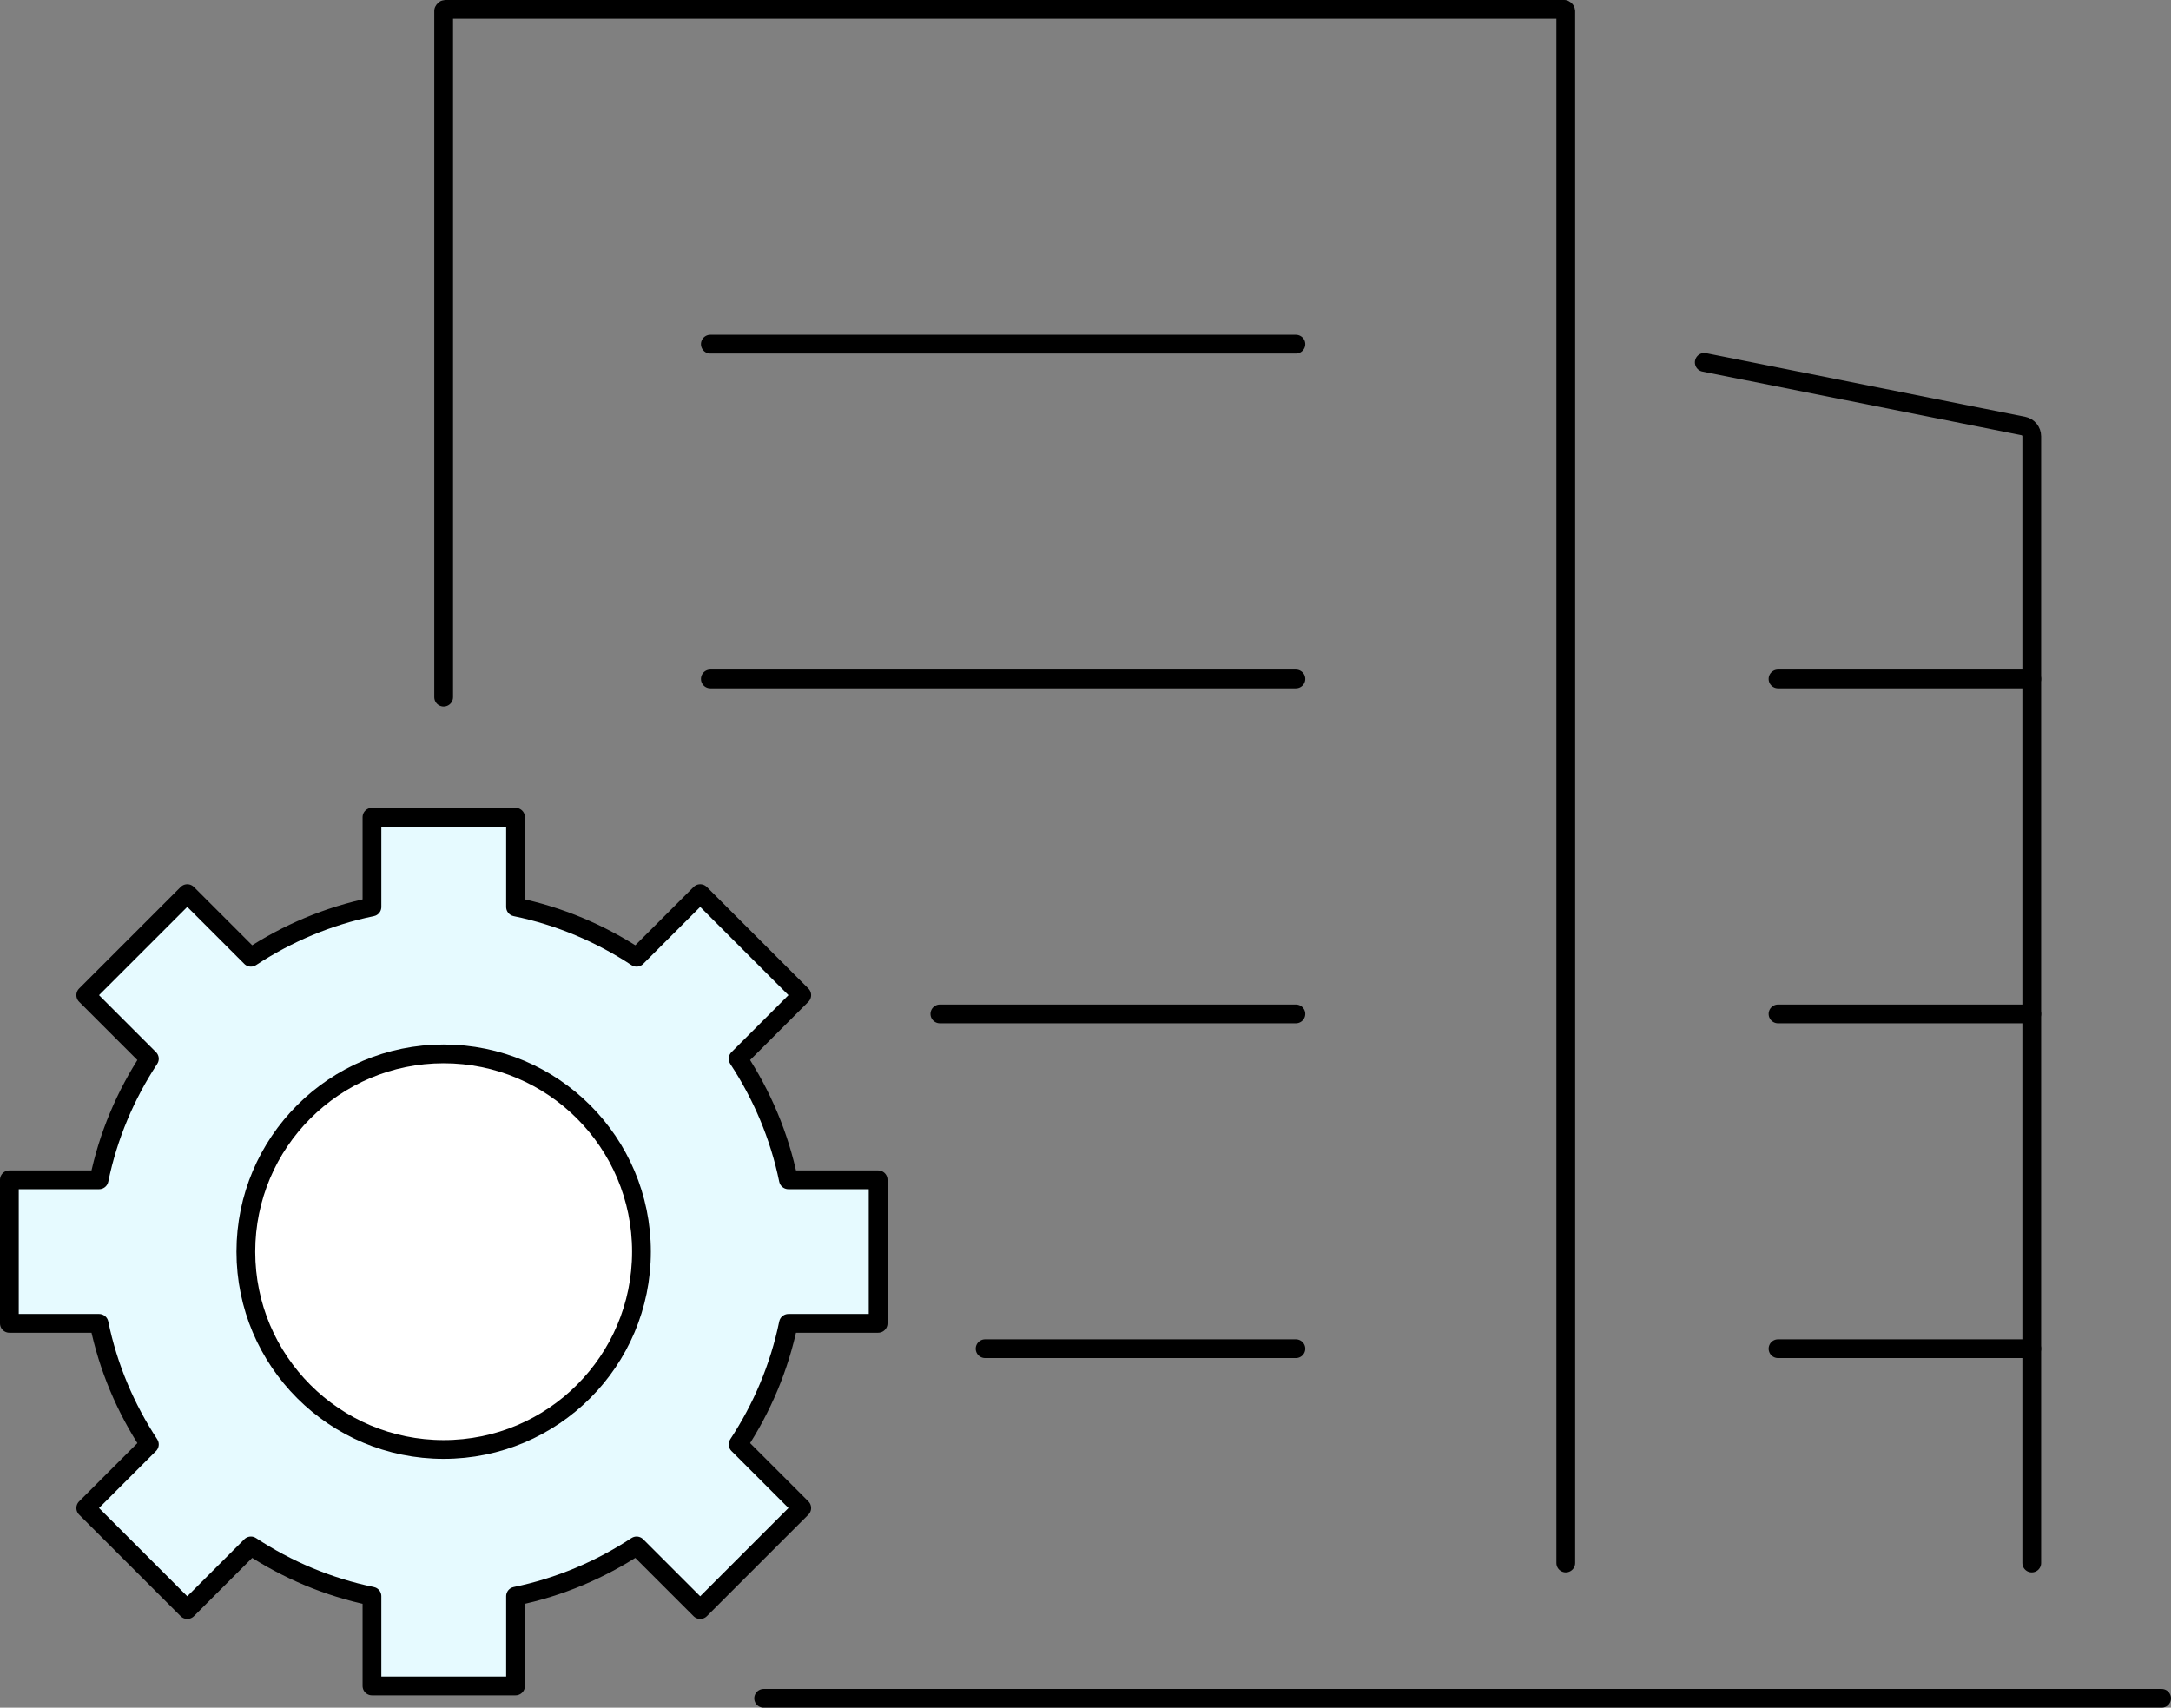 <?xml version="1.0" encoding="UTF-8"?><svg id="_レイヤー_2" xmlns="http://www.w3.org/2000/svg" width="115.68" height="91" viewBox="0 0 115.68 91"><rect x="0" y="0" width="115.68" height="91" fill="#808080" stroke="none"/><defs><style>.cls-1{fill:#fff;}.cls-1,.cls-2,.cls-3{stroke:#000;stroke-linecap:round;stroke-linejoin:round;}.cls-2{fill:none;}.cls-3{fill:#e6faff;}</style></defs><g id="contents"><path class="cls-3" d="M46.79,70.52v-7.65h-4.78c-.48-2.34-1.41-4.52-2.68-6.45l3.39-3.39-5.41-5.41-3.39,3.39c-1.93-1.27-4.11-2.2-6.45-2.68v-4.78h-7.65v4.78c-2.34.48-4.52,1.41-6.45,2.68l-3.39-3.39-5.41,5.41,3.39,3.39c-1.27,1.93-2.2,4.11-2.68,6.45H.5v7.65h4.78c.48,2.34,1.41,4.52,2.68,6.45l-3.39,3.39,5.41,5.41,3.39-3.39c1.93,1.27,4.11,2.2,6.45,2.68v4.78h7.65v-4.78c2.34-.48,4.52-1.41,6.45-2.68l3.39,3.39,5.41-5.41-3.39-3.39c1.27-1.93,2.2-4.11,2.68-6.45h4.78Z"/><circle class="cls-1" cx="23.64" cy="66.7" r="10.54"/><path class="cls-2" d="M23.64,37.15V.58s.04-.08.08-.08h59.63s.08.04.08.08v82.71"/><path class="cls-2" d="M90.81,19.31l17,3.39c.26.05.45.28.45.55v60.04"/><line class="cls-2" x1="52.49" y1="71.87" x2="69.05" y2="71.87"/><line class="cls-2" x1="50.08" y1="54.03" x2="69.05" y2="54.03"/><line class="cls-2" x1="37.85" y1="36.18" x2="69.05" y2="36.18"/><line class="cls-2" x1="94.74" y1="71.87" x2="108.26" y2="71.87"/><line class="cls-2" x1="94.74" y1="54.03" x2="108.26" y2="54.03"/><line class="cls-2" x1="94.74" y1="36.18" x2="108.26" y2="36.18"/><line class="cls-2" x1="37.85" y1="18.34" x2="69.05" y2="18.34"/><line class="cls-2" x1="40.69" y1="90.5" x2="115.18" y2="90.5"/></g></svg>